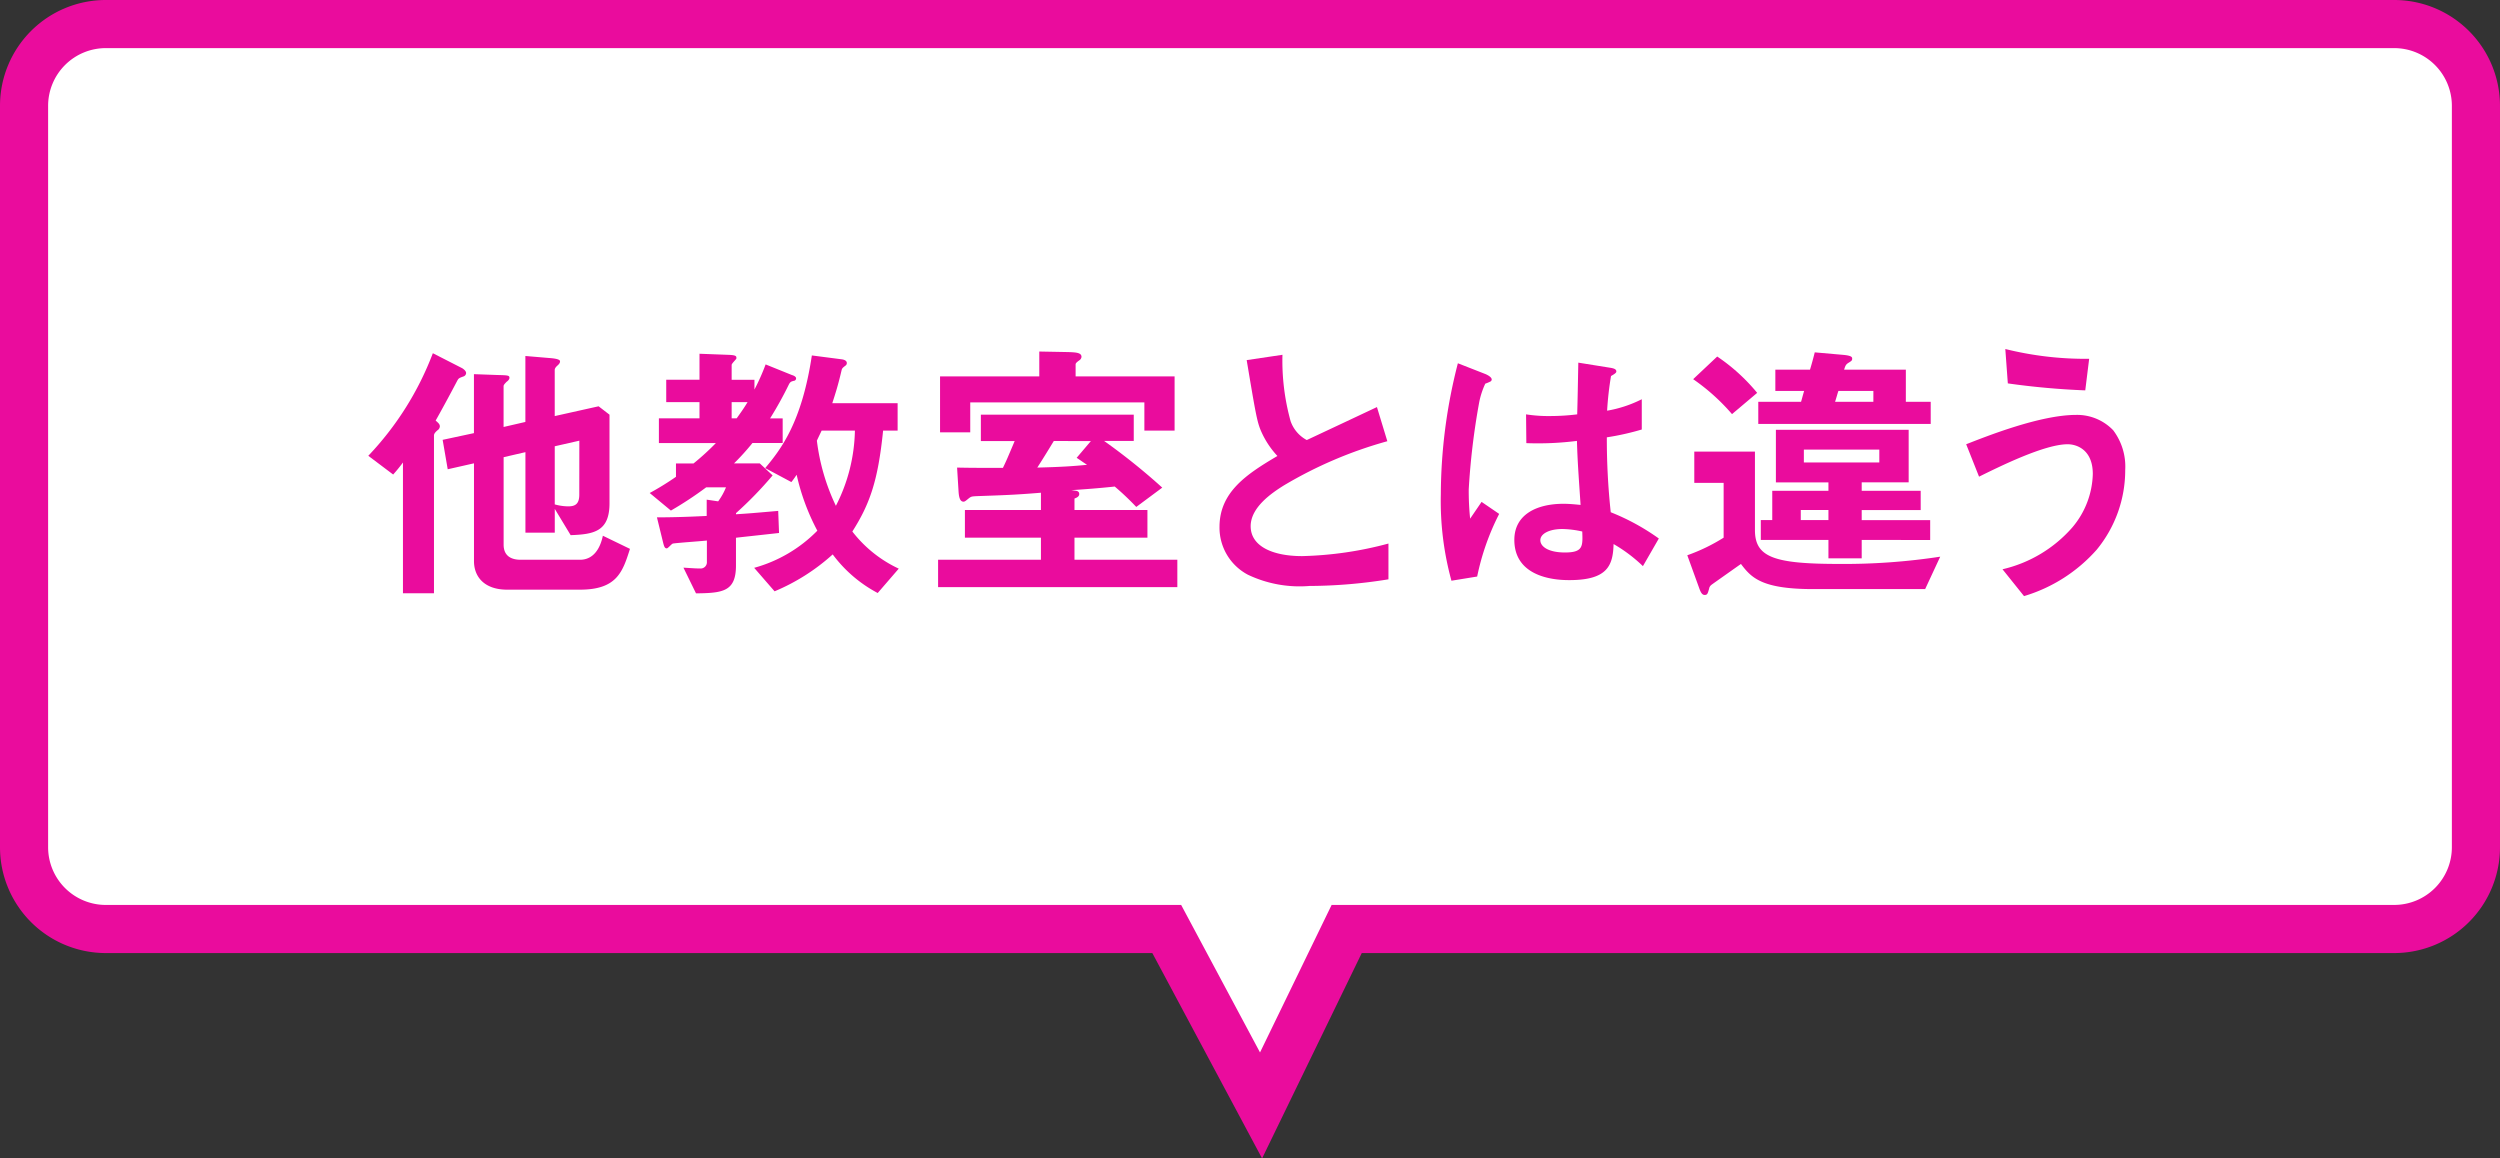 <svg xmlns="http://www.w3.org/2000/svg" width="168.339" height="78" viewBox="0 0 168.339 78">
  <rect x="0" y="0" width="168.339" height="78" fill="#333333" stroke="none"/>
  <g id="グループ_4314" data-name="グループ 4314" transform="translate(-869.822 -8.152)">
    <g id="合体_13" data-name="合体 13" transform="translate(869.822 8.152)">
      <path id="パス_206754" data-name="パス 206754" d="M955.613,83.459l-1.5-2.8-4.852-9.076H877.83a5.514,5.514,0,0,1-5.508-5.507V16.16a5.514,5.514,0,0,1,5.508-5.508h154.079a5.514,5.514,0,0,1,5.507,5.508V66.074a5.514,5.514,0,0,1-5.507,5.507H961.38L957,80.6Z" transform="translate(-870.7 -9.03)" fill="#fff"/>
      <path id="パス_206755" data-name="パス 206755" d="M954.666,79.019l4.822-9.933h71.545a3.887,3.887,0,0,0,3.887-3.887V15.28a3.887,3.887,0,0,0-3.887-3.888H876.95a3.888,3.888,0,0,0-3.888,3.888V65.2a3.887,3.887,0,0,0,3.888,3.887h72.406l5.31,9.933m.139,7.133-7.39-13.826H876.95a7.127,7.127,0,0,1-7.128-7.127V15.28a7.127,7.127,0,0,1,7.128-7.128h154.083a7.127,7.127,0,0,1,7.127,7.128V65.2a7.126,7.126,0,0,1-7.127,7.127H961.517Z" transform="translate(-869.822 -8.152)" fill="#ea0c9d"/>
    </g>
    <g id="他教室とは違う" transform="translate(894.622 31.652)" style="isolation: isolate">
      <g id="グループ_4313" data-name="グループ 4313" style="isolation: isolate">
        <path id="パス_206756" data-name="パス 206756" d="M914.462,46.428c-.321.113-.339.132-.433.3-.452.866-1.2,2.24-1.45,2.673.188.17.283.245.283.4a.346.346,0,0,1-.17.263c-.056.056-.226.189-.226.339V61.033h-2.089V52.225a10.317,10.317,0,0,1-.659.81l-1.675-1.261a20.607,20.607,0,0,0,4.347-6.907l1.958,1c.038.019.282.169.282.339A.254.254,0,0,1,914.462,46.428Zm7.83,14.361H917.4c-1.562,0-2.24-.885-2.24-1.92V52.281l-1.769.4L913.05,50.7l2.107-.452V46.277l1.544.056c.715.019.847.019.847.188,0,.132-.151.245-.207.282-.019.038-.188.17-.188.282v2.749l1.468-.339V45.054l1.562.132c.245.019.771.056.771.225,0,.076-.019.151-.169.283-.17.15-.188.245-.188.3V49.1l2.954-.659.734.565v5.966c0,1.9-1.054,2.09-2.616,2.146L920.6,55.349v1.6h-1.976v-5.42l-1.468.339v5.892c0,.771.528,1.015,1.148,1.015h3.99c.884,0,1.355-.714,1.544-1.618l1.825.884C925.171,59.6,924.776,60.789,922.291,60.789Zm-.038-10.032-1.656.376v3.914a3.456,3.456,0,0,0,.9.132c.452,0,.753-.132.753-.79Z" transform="translate(-908.044 -44.583)" fill="#ea0c9d"/>
        <path id="パス_206757" data-name="パス 206757" d="M940.6,44.923l1.995.075c.415.019.49.076.49.189,0,.056,0,.075-.038.112-.094.114-.282.3-.282.376v1H944.3v.659a14.524,14.524,0,0,0,.753-1.693l1.769.715c.132.038.282.113.282.226a.172.172,0,0,1-.093.151c-.245.056-.283.076-.377.226a24.964,24.964,0,0,1-1.28,2.315h.847v1.657h-2.033a16.068,16.068,0,0,1-1.242,1.374h1.732l.866.809a25.184,25.184,0,0,1-2.466,2.541v.076c.9-.056,1.11-.076,2.842-.226l.056,1.487c-1.017.113-2.409.263-2.9.32v1.863c0,1.751-.866,1.863-2.691,1.882l-.847-1.732c.847.056.9.056,1.11.056a.421.421,0,0,0,.47-.452V57.5c-.3.038-2.2.169-2.3.208-.075.018-.32.32-.4.32-.151,0-.188-.151-.263-.452l-.4-1.637c.847,0,1.826-.019,3.35-.095V54.748l.772.114a4.292,4.292,0,0,0,.526-.942h-1.336a24.55,24.55,0,0,1-2.372,1.563L937.247,54.3a18.827,18.827,0,0,0,1.769-1.091v-.9H940.2a17.107,17.107,0,0,0,1.505-1.374h-3.839V49.271H940.6V48.18h-2.24V46.674h2.24Zm2.165,4.348h.339c.226-.32.452-.622.734-1.091h-1.073Zm2.259,3.351c1.054-1.261,2.465-3.068,3.142-7.585l2.033.263c.114.019.32.076.32.245a.211.211,0,0,1-.056.151c-.245.188-.263.207-.3.357-.226.979-.415,1.563-.622,2.2h4.4V50.1h-.978c-.339,3.35-.885,4.931-2.071,6.793a8.479,8.479,0,0,0,3.125,2.5L952.6,61.034a9.015,9.015,0,0,1-3.03-2.6,13.725,13.725,0,0,1-3.914,2.485l-1.374-1.581a9.487,9.487,0,0,0,4.253-2.5,14.857,14.857,0,0,1-1.392-3.764c-.018.018-.226.338-.358.489Zm3.8-2.522c-.188.395-.245.508-.32.677a14.109,14.109,0,0,0,1.28,4.386,11.5,11.5,0,0,0,1.28-5.063Z" transform="translate(-918.299 -44.603)" fill="#ea0c9d"/>
        <path id="パス_206758" data-name="パス 206758" d="M967.175,60.558V58.713H974.1V57.226h-5.119V55.363H974.1V54.2c-1.826.151-2.636.169-4.216.226-.433.019-.47.019-.64.151-.188.151-.263.226-.357.226-.282,0-.32-.433-.339-.771l-.094-1.525c.978.019,1.186.019,3.087.019.226-.47.283-.6.791-1.806h-2.277V48.945h10.295v1.769h-1.995a42.644,42.644,0,0,1,3.914,3.143l-1.75,1.3a18.3,18.3,0,0,0-1.45-1.374c-1.017.112-2.07.188-2.917.245l.282.038c.169.019.245.094.245.226,0,.188-.225.263-.32.3v.771h4.912v1.863h-4.912v1.487h6.926v1.845Zm13.89-10.539v-1.9H969.34v2.014h-2.033V46.367h6.682V44.692l1.957.037c.509.019.885.038.885.321a.311.311,0,0,1-.132.225c-.189.132-.264.208-.264.283v.809H983.1v3.652Zm-6.1.7c-.433.715-.772,1.261-1.11,1.788,1.562-.038,2.446-.094,3.35-.188-.32-.206-.358-.245-.7-.47l.96-1.129Z" transform="translate(-928.808 -44.522)" fill="#ea0c9d"/>
        <path id="パス_206759" data-name="パス 206759" d="M1002.439,60.6a8.1,8.1,0,0,1-4.141-.753,3.585,3.585,0,0,1-1.919-3.218c0-2.353,1.825-3.558,3.9-4.781a5.92,5.92,0,0,1-1.11-1.694c-.263-.621-.358-1.167-.96-4.762l2.409-.358a15.255,15.255,0,0,0,.546,4.461,2.293,2.293,0,0,0,1.092,1.28c2.165-1.016,2.409-1.13,4.724-2.221l.7,2.3a28.368,28.368,0,0,0-6.964,2.974c-.847.528-2.239,1.487-2.239,2.749,0,1.355,1.487,2.013,3.463,2.013a24.424,24.424,0,0,0,5.815-.846v2.409A33.74,33.74,0,0,1,1002.439,60.6Z" transform="translate(-939.063 -44.644)" fill="#ea0c9d"/>
        <path id="パス_206760" data-name="パス 206760" d="M1021.794,60.25l-1.732.282a20.246,20.246,0,0,1-.715-5.834,35.685,35.685,0,0,1,1.148-8.808l1.826.715c.056.019.452.188.452.376a.163.163,0,0,1-.075.132,3.012,3.012,0,0,1-.358.151,5.371,5.371,0,0,0-.414,1.279,47.83,47.83,0,0,0-.7,5.835,18.55,18.55,0,0,0,.094,1.976l.771-1.13,1.185.809A16.54,16.54,0,0,0,1021.794,60.25Zm11.161-.7a10.117,10.117,0,0,0-1.976-1.487c-.038,1.45-.414,2.428-2.974,2.428-.546,0-3.708,0-3.708-2.71,0-1.695,1.487-2.429,3.312-2.429.376,0,.772.038,1.148.076-.151-2.24-.208-3.031-.245-4.31a20.931,20.931,0,0,1-3.407.15l-.019-1.938a9.8,9.8,0,0,0,1.694.113,14.9,14.9,0,0,0,1.75-.113c.038-1.412.038-1.619.075-3.482l2.108.338c.4.057.452.151.452.264,0,.094-.169.188-.358.3a21.691,21.691,0,0,0-.263,2.333,8.241,8.241,0,0,0,2.334-.771V50.35a17.688,17.688,0,0,1-2.353.527,46.25,46.25,0,0,0,.263,5.044,15.06,15.06,0,0,1,3.238,1.769Zm-5.421-2.5c-.884,0-1.486.32-1.486.753s.546.828,1.656.828c1.243,0,1.2-.433,1.167-1.412A6.526,6.526,0,0,0,1027.534,57.05Z" transform="translate(-947.128 -44.929)" fill="#ea0c9d"/>
        <path id="パス_206761" data-name="パス 206761" d="M1060.941,60.72h-7.547c-3.464,0-4.16-.771-4.857-1.693-1.675,1.185-1.976,1.392-2.013,1.43a.391.391,0,0,0-.132.245c-.094.32-.113.413-.3.413s-.283-.225-.376-.489l-.791-2.184a12.219,12.219,0,0,0,2.447-1.185V53.568h-1.976V51.46h4.084v5.289c0,1.845,1.318,2.277,5.7,2.277a42.839,42.839,0,0,0,6.776-.489Zm-13.005-11.782a13.784,13.784,0,0,0-2.616-2.353l1.619-1.525a12.536,12.536,0,0,1,2.691,2.447Zm1.769.659V48.11h2.88c.075-.245.075-.282.207-.734h-1.938V45.946h2.333c.132-.433.245-.866.32-1.167l1.92.169c.6.056.6.169.6.264,0,.113-.056.151-.206.245-.226.132-.245.207-.339.489h4.159V48.11h1.675V49.6Zm6.964,7.811V58.65h-2.24V57.408h-4.554V56.072h.771V54.1h3.783v-.564h-3.538V49.992h8.94v3.538h-3.162V54.1h3.972v1.3h-3.972v.678h4.611v1.337Zm-2.24-2.015h-1.863v.678h1.863Zm3.426-4.066h-5.081v.866h5.081Zm-.4-3.951h-2.353c-.075.207-.094.32-.226.734h2.578Z" transform="translate(-956.11 -44.553)" fill="#ea0c9d"/>
        <path id="パス_206762" data-name="パス 206762" d="M1082.656,57.944a10.557,10.557,0,0,1-4.894,3.125l-1.449-1.807a8.919,8.919,0,0,0,4.706-2.823,5.779,5.779,0,0,0,1.374-3.595c0-1.657-1.11-2-1.694-2-1.562,0-4.592,1.505-5.966,2.183l-.866-2.183c1.393-.546,4.988-1.976,7.4-1.976a3.364,3.364,0,0,1,2.5,1.035,4.061,4.061,0,0,1,.809,2.673A8.43,8.43,0,0,1,1082.656,57.944Zm-.771-10.728a51.3,51.3,0,0,1-5.214-.47l-.169-2.315a22.326,22.326,0,0,0,5.646.659Z" transform="translate(-966.273 -44.43)" fill="#ea0c9d"/>
      </g>
    </g>
  </g>
</svg>
